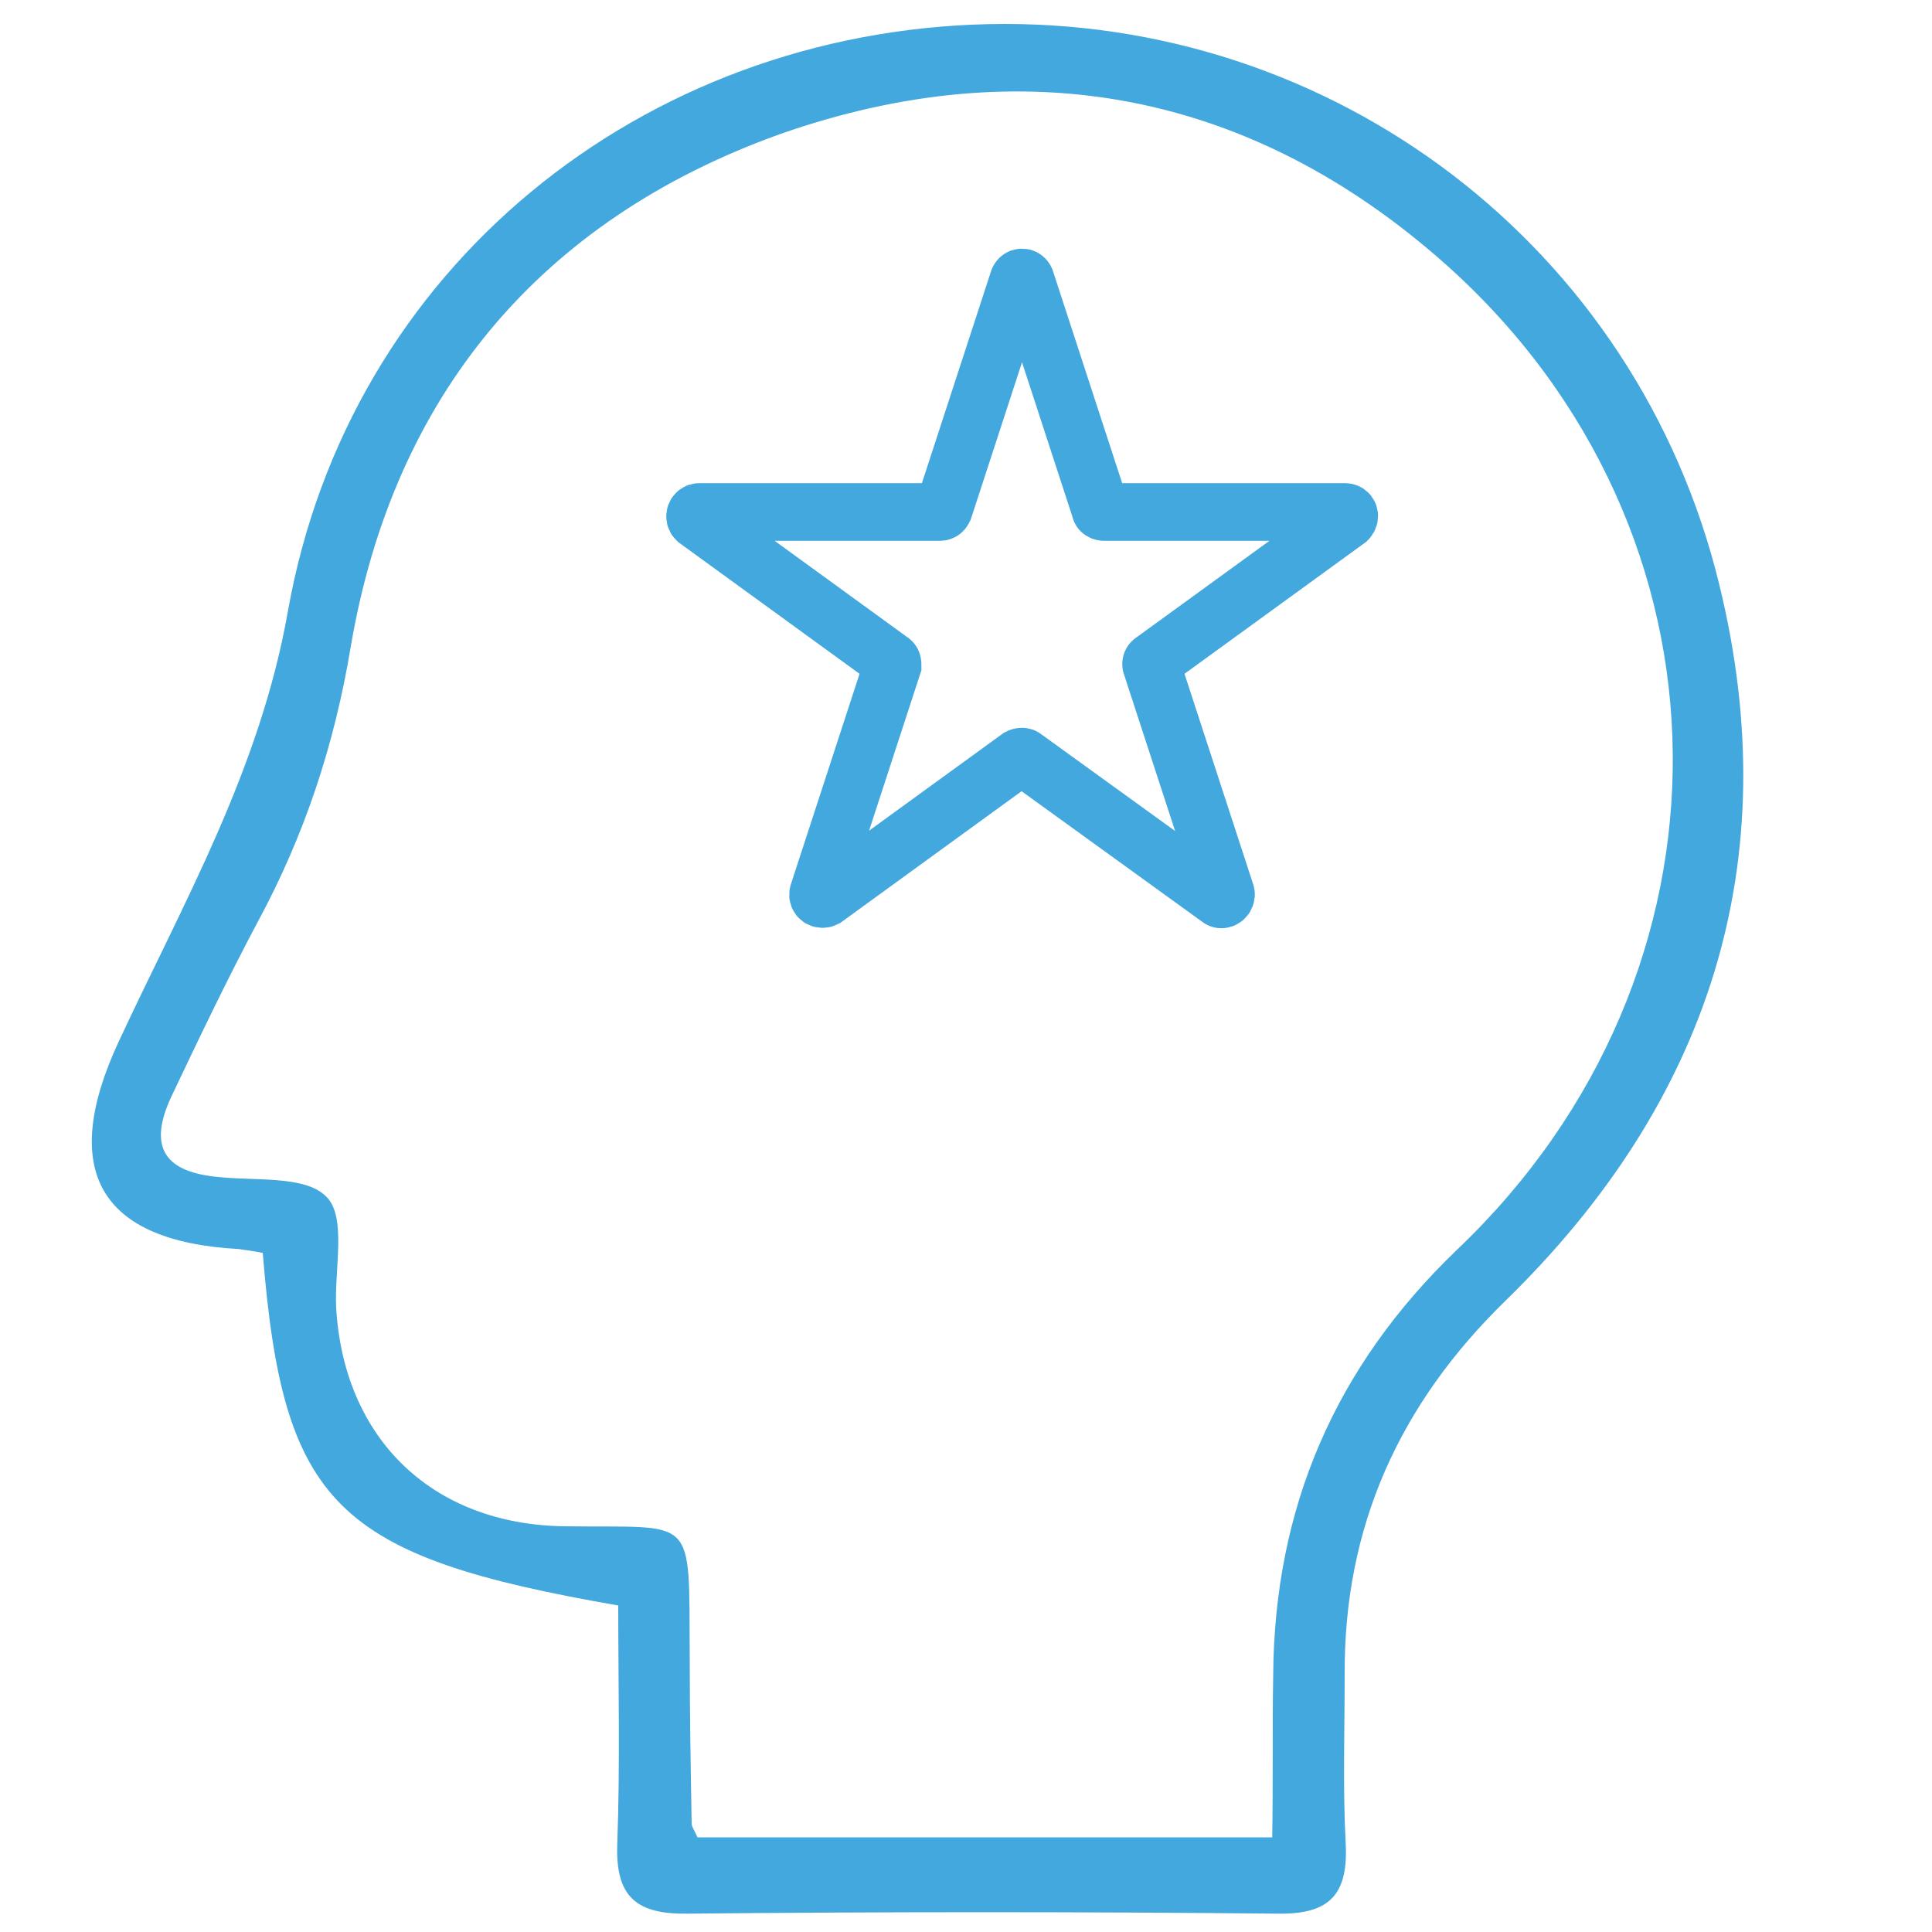 <?xml version="1.0" encoding="utf-8"?>
<!-- Generator: Adobe Illustrator 19.0.0, SVG Export Plug-In . SVG Version: 6.00 Build 0)  -->
<svg version="1.1" id="Layer_1" xmlns="http://www.w3.org/2000/svg" xmlns:xlink="http://www.w3.org/1999/xlink" x="0px" y="0px"
	 viewBox="0 0 200 200" style="enable-background:new 0 0 200 200;" xml:space="preserve">
<style type="text/css">
	.st0{fill:#43A8DD;}
	.st1{fill:none;stroke:#43A8DD;stroke-width:5.973;stroke-miterlimit:10;}
</style>
<g id="XMLID_7_">
	<path id="XMLID_60_" class="st0" d="M24.7,129.3c-14.5-0.8-18.6-8.2-12.4-21.5C19,93.4,26.9,79.7,29.8,63.3
		c6.3-35.6,36.7-60,72.5-60.8C138,1.7,169.5,25.5,178,60.6c7,28.7-1.1,53.5-22.1,74c-11,10.7-16.8,23.4-16.7,38.8
		c0,5.8-0.2,11.6,0.1,17.3c0.3,5.4-1.6,7.5-7.1,7.4c-20.3-0.2-40.6-0.2-60.9,0c-5.4,0.1-7.6-1.7-7.4-7.2c0.3-8.3,0.1-16.6,0.1-24.7
		c-29.3-5.1-34.7-10.4-36.8-36.5C26.2,129.5,25.4,129.4,24.7,129.3z M131.8,173.5c0.1-17.4,6.4-32,19-44.1
		c30.2-28.7,29.8-74.4-1.1-102C129.6,9.5,106,5,80.7,13.9C55.9,22.8,40.7,41,36.3,67c-1.7,10.2-4.8,19.5-9.6,28.4
		c-3.2,6-6.1,12.1-9,18.2c-2.3,5-0.8,7.6,4.5,8.2c4,0.5,9.4-0.2,11.6,2.1c2.1,2.1,0.8,7.5,1,11.5c0.8,13.5,9.9,22.4,23.6,22.6
		c13.8,0.2,12.9-1.5,13,13.5c0,5.8,0.1,11.5,0.2,17.3c0,0.3,0.3,0.7,0.6,1.4c19.4,0,39,0,59.5,0
		C131.8,184.2,131.7,178.9,131.8,173.5z"/>
	<path id="XMLID_3_" class="st1" d="M105.4,29.1l-7.7,23.6c-0.1,0.2-0.2,0.3-0.4,0.3H72.4c-0.4,0-0.6,0.5-0.3,0.8l20.1,14.6
		c0.2,0.1,0.2,0.3,0.2,0.5l-7.7,23.6c-0.1,0.4,0.3,0.7,0.7,0.5l20.1-14.6c0.2-0.1,0.4-0.1,0.5,0L126.2,93c0.3,0.3,0.8-0.1,0.7-0.5
		l-7.7-23.6c-0.1-0.2,0-0.4,0.2-0.5l20.1-14.6c0.3-0.3,0.2-0.8-0.3-0.8h-24.9c-0.2,0-0.4-0.1-0.4-0.3l-7.7-23.6
		C106.1,28.6,105.5,28.6,105.4,29.1z"/>
</g>
<g id="XMLID_1_">
</g>
<g id="XMLID_2_">
</g>
<g id="XMLID_4_">
</g>
<g id="XMLID_6_">
</g>
<g id="XMLID_8_">
</g>
<g id="XMLID_9_">
</g>
</svg>
